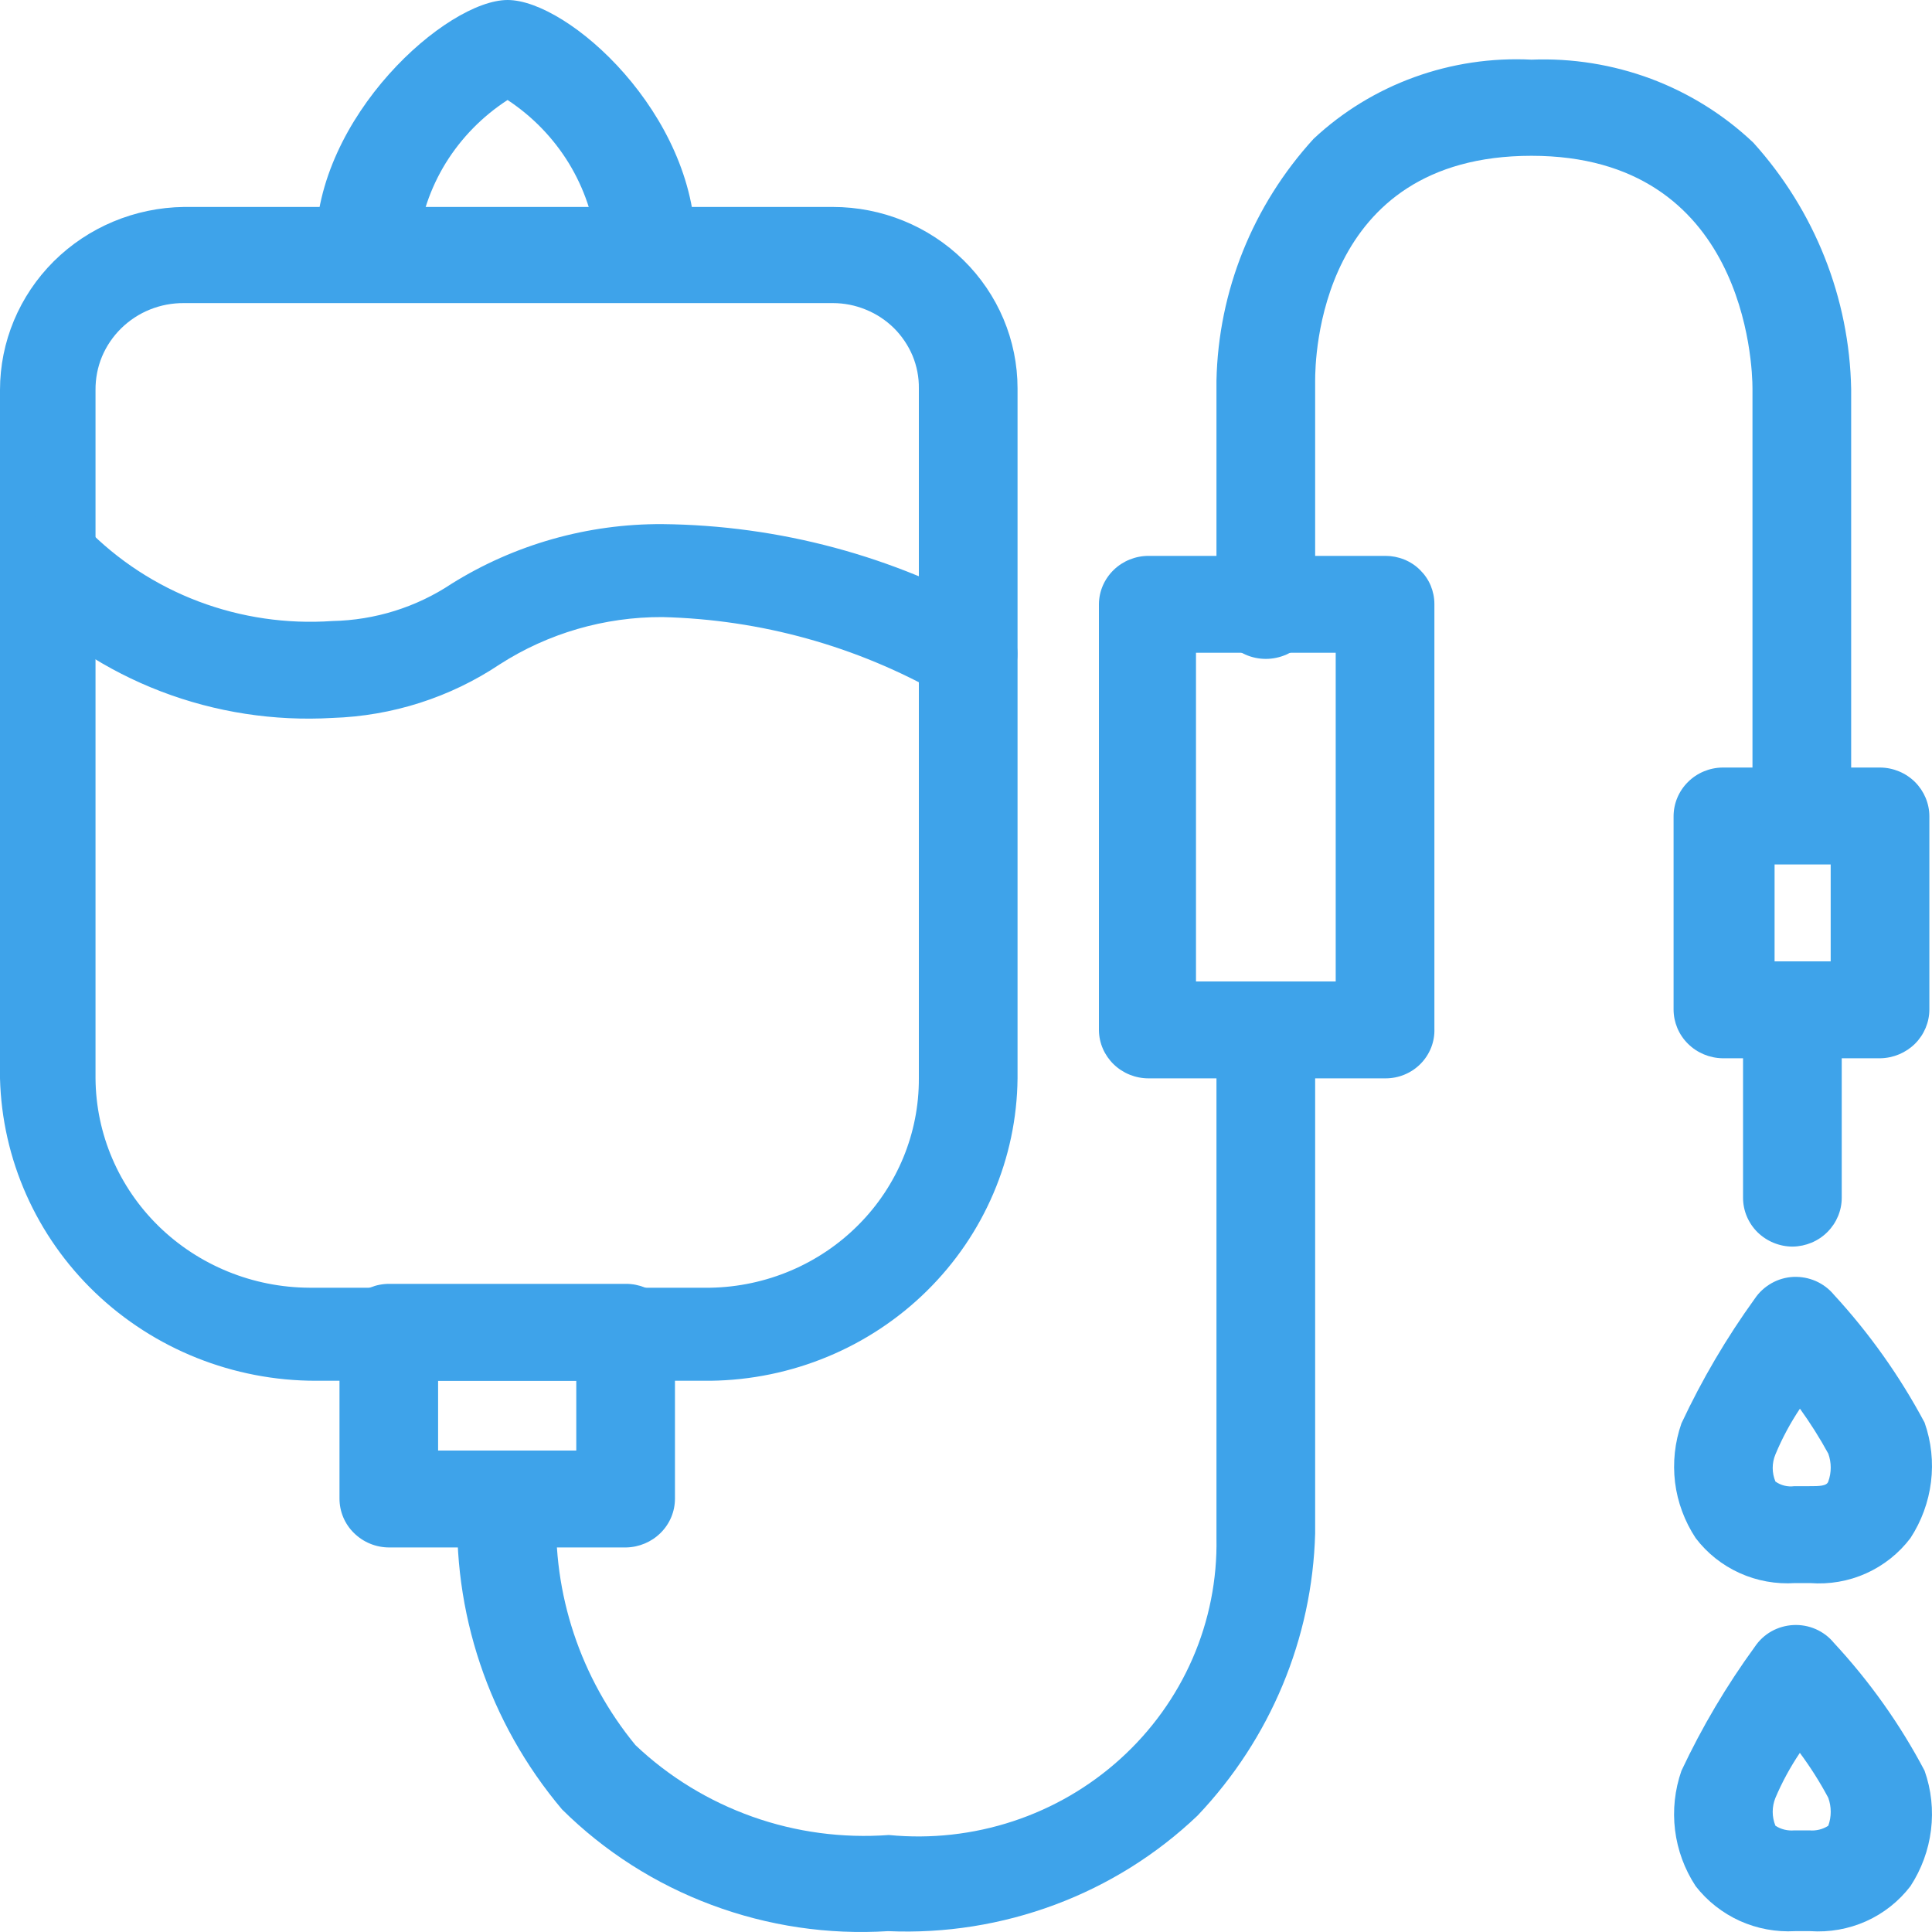 <svg width="25" height="25" viewBox="0 0 25 25" fill="none" xmlns="http://www.w3.org/2000/svg">
<path d="M9.194 17.867H4.086C3.02 17.867 1.996 17.458 1.232 16.727C0.469 15.996 0.027 15.001 7.88038e-09 13.954V5.046C-5.12269e-05 4.423 0.25 3.826 0.695 3.382C1.141 2.939 1.746 2.686 2.38 2.678H10.777C11.411 2.678 12.019 2.926 12.467 3.366C12.915 3.806 13.167 4.403 13.167 5.026V13.954C13.157 14.987 12.735 15.975 11.992 16.706C11.25 17.437 10.245 17.854 9.194 17.867ZM2.38 3.922C2.229 3.921 2.08 3.949 1.941 4.005C1.801 4.061 1.675 4.144 1.568 4.249C1.462 4.353 1.377 4.478 1.32 4.614C1.263 4.751 1.235 4.898 1.236 5.046V13.954C1.241 14.673 1.535 15.36 2.053 15.867C2.572 16.374 3.273 16.66 4.004 16.663H9.194C9.915 16.65 10.603 16.358 11.107 15.851C11.612 15.345 11.893 14.663 11.89 13.954V5.026C11.892 4.881 11.864 4.738 11.809 4.604C11.753 4.471 11.671 4.349 11.568 4.246C11.464 4.144 11.341 4.062 11.205 4.007C11.07 3.951 10.924 3.922 10.777 3.922H2.38Z" fill="#3EA3EA"/>
<path d="M4.301 9.29C3.545 9.334 2.788 9.217 2.083 8.947C1.378 8.677 0.74 8.26 0.215 7.725C0.094 7.606 0.027 7.446 0.027 7.278C0.027 7.111 0.094 6.95 0.215 6.832C0.273 6.773 0.344 6.727 0.421 6.696C0.498 6.664 0.581 6.648 0.664 6.648C0.748 6.648 0.83 6.664 0.908 6.696C0.985 6.727 1.055 6.773 1.114 6.832C1.522 7.25 2.019 7.575 2.57 7.783C3.121 7.991 3.712 8.077 4.301 8.036C4.851 8.025 5.387 7.858 5.843 7.554C6.658 7.045 7.605 6.777 8.571 6.782C10.081 6.797 11.562 7.194 12.871 7.935C13.013 8.024 13.114 8.165 13.15 8.327C13.187 8.489 13.156 8.658 13.065 8.798C12.975 8.938 12.831 9.036 12.666 9.072C12.501 9.108 12.329 9.078 12.187 8.989C11.086 8.361 9.843 8.016 8.571 7.985C7.823 7.982 7.091 8.195 6.466 8.597C5.826 9.025 5.075 9.265 4.301 9.29Z" fill="#3EA3EA"/>
<path d="M8.366 3.812C8.195 3.812 8.032 3.746 7.911 3.627C7.79 3.508 7.723 3.348 7.723 3.18C7.683 2.802 7.559 2.437 7.36 2.111C7.16 1.785 6.89 1.506 6.568 1.294C6.244 1.504 5.971 1.782 5.769 2.108C5.568 2.434 5.443 2.801 5.404 3.18C5.404 3.352 5.334 3.516 5.211 3.638C5.087 3.759 4.92 3.827 4.745 3.827C4.57 3.827 4.402 3.759 4.279 3.638C4.155 3.516 4.086 3.352 4.086 3.18C4.086 1.505 5.782 0 6.568 0C7.355 0 8.999 1.475 8.999 3.18C8.999 3.346 8.933 3.505 8.815 3.623C8.696 3.742 8.535 3.809 8.366 3.812Z" fill="#3EA3EA"/>
<path d="M8.101 20.024H5.036C4.865 20.024 4.702 19.957 4.581 19.838C4.46 19.72 4.393 19.559 4.393 19.392V17.235C4.395 17.069 4.464 16.911 4.585 16.794C4.705 16.678 4.867 16.613 5.036 16.613H8.101C8.269 16.613 8.43 16.678 8.549 16.795C8.667 16.912 8.734 17.07 8.734 17.235V19.392C8.734 19.558 8.668 19.717 8.549 19.835C8.431 19.953 8.27 20.021 8.101 20.024ZM5.669 18.77H7.457V17.867H5.669V18.77Z" fill="#3EA3EA"/>
<path d="M11.492 24.989C10.715 25.038 9.937 24.922 9.209 24.65C8.481 24.379 7.821 23.957 7.273 23.414C6.326 22.291 5.844 20.858 5.925 19.401C5.943 19.236 6.025 19.085 6.155 18.978C6.284 18.872 6.451 18.818 6.619 18.83C6.788 18.845 6.944 18.925 7.053 19.053C7.163 19.181 7.216 19.346 7.202 19.512C7.148 20.623 7.511 21.716 8.223 22.582C8.655 22.992 9.171 23.307 9.736 23.508C10.301 23.709 10.903 23.789 11.502 23.745C12.044 23.798 12.592 23.737 13.108 23.567C13.625 23.397 14.099 23.121 14.499 22.758C14.9 22.395 15.218 21.953 15.432 21.461C15.646 20.969 15.751 20.438 15.741 19.903V13.713C15.73 13.624 15.738 13.534 15.765 13.448C15.792 13.363 15.837 13.283 15.897 13.216C15.957 13.149 16.032 13.095 16.115 13.058C16.198 13.021 16.288 13.002 16.38 13.002C16.471 13.002 16.561 13.021 16.645 13.058C16.728 13.095 16.802 13.149 16.863 13.216C16.923 13.283 16.968 13.363 16.995 13.448C17.022 13.534 17.03 13.624 17.018 13.713V19.843C16.981 21.201 16.44 22.5 15.496 23.494C14.967 23.998 14.34 24.39 13.651 24.647C12.963 24.904 12.228 25.021 11.492 24.989Z" fill="#3EA3EA"/>
<path d="M17.928 13.954H14.863C14.694 13.954 14.532 13.889 14.412 13.773C14.291 13.656 14.222 13.498 14.22 13.332V7.815C14.222 7.649 14.291 7.491 14.412 7.374C14.532 7.258 14.694 7.193 14.863 7.193H17.928C18.011 7.193 18.093 7.209 18.17 7.24C18.247 7.271 18.317 7.317 18.375 7.375C18.434 7.433 18.481 7.501 18.513 7.577C18.544 7.652 18.561 7.733 18.561 7.815V13.312C18.564 13.396 18.549 13.479 18.519 13.556C18.488 13.634 18.442 13.705 18.383 13.765C18.324 13.825 18.253 13.873 18.175 13.905C18.097 13.938 18.012 13.954 17.928 13.954ZM15.476 12.7H17.284V8.447H15.476V12.7Z" fill="#3EA3EA"/>
<path d="M24.332 13.694H22.289C22.12 13.691 21.959 13.623 21.841 13.505C21.722 13.387 21.656 13.227 21.656 13.062V10.564C21.656 10.398 21.722 10.239 21.841 10.12C21.959 10.002 22.12 9.934 22.289 9.932H24.332C24.501 9.934 24.662 10.002 24.781 10.12C24.899 10.239 24.966 10.398 24.966 10.564V13.062C24.966 13.227 24.899 13.387 24.781 13.505C24.662 13.623 24.501 13.691 24.332 13.694ZM22.963 12.44H23.689V11.186H22.963V12.44Z" fill="#3EA3EA"/>
<path d="M23.321 10.945C23.152 10.945 22.99 10.88 22.87 10.763C22.749 10.647 22.68 10.489 22.677 10.323V5.026C22.677 4.725 22.586 2.016 19.817 2.016C17.049 2.016 17.018 4.665 17.018 4.926V7.815C17.03 7.904 17.022 7.994 16.995 8.08C16.968 8.166 16.923 8.245 16.863 8.312C16.802 8.379 16.728 8.433 16.645 8.47C16.561 8.507 16.471 8.526 16.38 8.526C16.288 8.526 16.198 8.507 16.115 8.47C16.032 8.433 15.957 8.379 15.897 8.312C15.837 8.245 15.792 8.166 15.765 8.08C15.738 7.994 15.73 7.904 15.741 7.815V4.926C15.765 3.768 16.211 2.658 16.998 1.796C17.372 1.446 17.815 1.175 18.3 0.999C18.785 0.823 19.301 0.746 19.817 0.772C20.345 0.751 20.871 0.836 21.365 1.02C21.858 1.205 22.308 1.486 22.688 1.846C23.483 2.727 23.932 3.858 23.954 5.036V10.273C23.962 10.358 23.95 10.445 23.922 10.526C23.893 10.607 23.848 10.682 23.788 10.745C23.728 10.808 23.656 10.859 23.576 10.893C23.495 10.928 23.409 10.945 23.321 10.945Z" fill="#3EA3EA"/>
<path d="M23.198 16.131C23.028 16.131 22.864 16.064 22.743 15.946C22.623 15.827 22.555 15.667 22.555 15.499V13.061C22.575 12.909 22.65 12.768 22.768 12.667C22.885 12.565 23.037 12.509 23.193 12.509C23.35 12.509 23.501 12.565 23.619 12.667C23.736 12.768 23.812 12.909 23.832 13.061V15.499C23.832 15.665 23.765 15.824 23.647 15.942C23.529 16.061 23.367 16.128 23.198 16.131Z" fill="#3EA3EA"/>
<path d="M23.423 20.485H23.229C22.982 20.501 22.735 20.457 22.51 20.355C22.285 20.253 22.09 20.098 21.942 19.903C21.799 19.686 21.707 19.439 21.675 19.182C21.644 18.924 21.672 18.663 21.758 18.418C22.023 17.852 22.341 17.311 22.708 16.803C22.763 16.721 22.837 16.654 22.923 16.605C23.009 16.556 23.106 16.528 23.206 16.523C23.305 16.519 23.405 16.537 23.496 16.577C23.587 16.617 23.667 16.677 23.73 16.753C24.191 17.254 24.585 17.81 24.904 18.408C24.991 18.655 25.019 18.918 24.987 19.177C24.955 19.435 24.864 19.684 24.721 19.903C24.572 20.1 24.375 20.257 24.148 20.359C23.922 20.461 23.672 20.504 23.423 20.485ZM23.291 18.228C23.166 18.415 23.06 18.613 22.974 18.82C22.927 18.932 22.927 19.058 22.974 19.171C23.044 19.221 23.132 19.243 23.219 19.231H23.413C23.536 19.231 23.638 19.231 23.658 19.171C23.7 19.054 23.7 18.927 23.658 18.81C23.548 18.609 23.425 18.414 23.291 18.228Z" fill="#3EA3EA"/>
<path d="M23.423 24.989H23.229C22.983 25.003 22.736 24.957 22.512 24.856C22.288 24.754 22.092 24.6 21.942 24.407C21.798 24.188 21.707 23.94 21.675 23.681C21.643 23.422 21.672 23.159 21.758 22.913C22.023 22.349 22.341 21.812 22.708 21.308C22.763 21.226 22.836 21.158 22.923 21.109C23.009 21.061 23.106 21.033 23.206 21.028C23.305 21.023 23.405 21.041 23.496 21.081C23.587 21.121 23.667 21.181 23.73 21.258C24.193 21.757 24.588 22.313 24.904 22.913C24.991 23.159 25.019 23.422 24.987 23.681C24.955 23.94 24.864 24.188 24.721 24.407C24.571 24.603 24.374 24.759 24.147 24.861C23.921 24.962 23.672 25.006 23.423 24.989ZM23.29 22.682C23.166 22.866 23.06 23.061 22.974 23.264C22.927 23.38 22.927 23.509 22.974 23.625C23.046 23.672 23.133 23.693 23.219 23.685H23.413C23.499 23.693 23.586 23.672 23.658 23.625C23.7 23.508 23.7 23.381 23.658 23.264C23.55 23.061 23.427 22.867 23.29 22.682Z" fill="#3EA3EA"/>
</svg>
